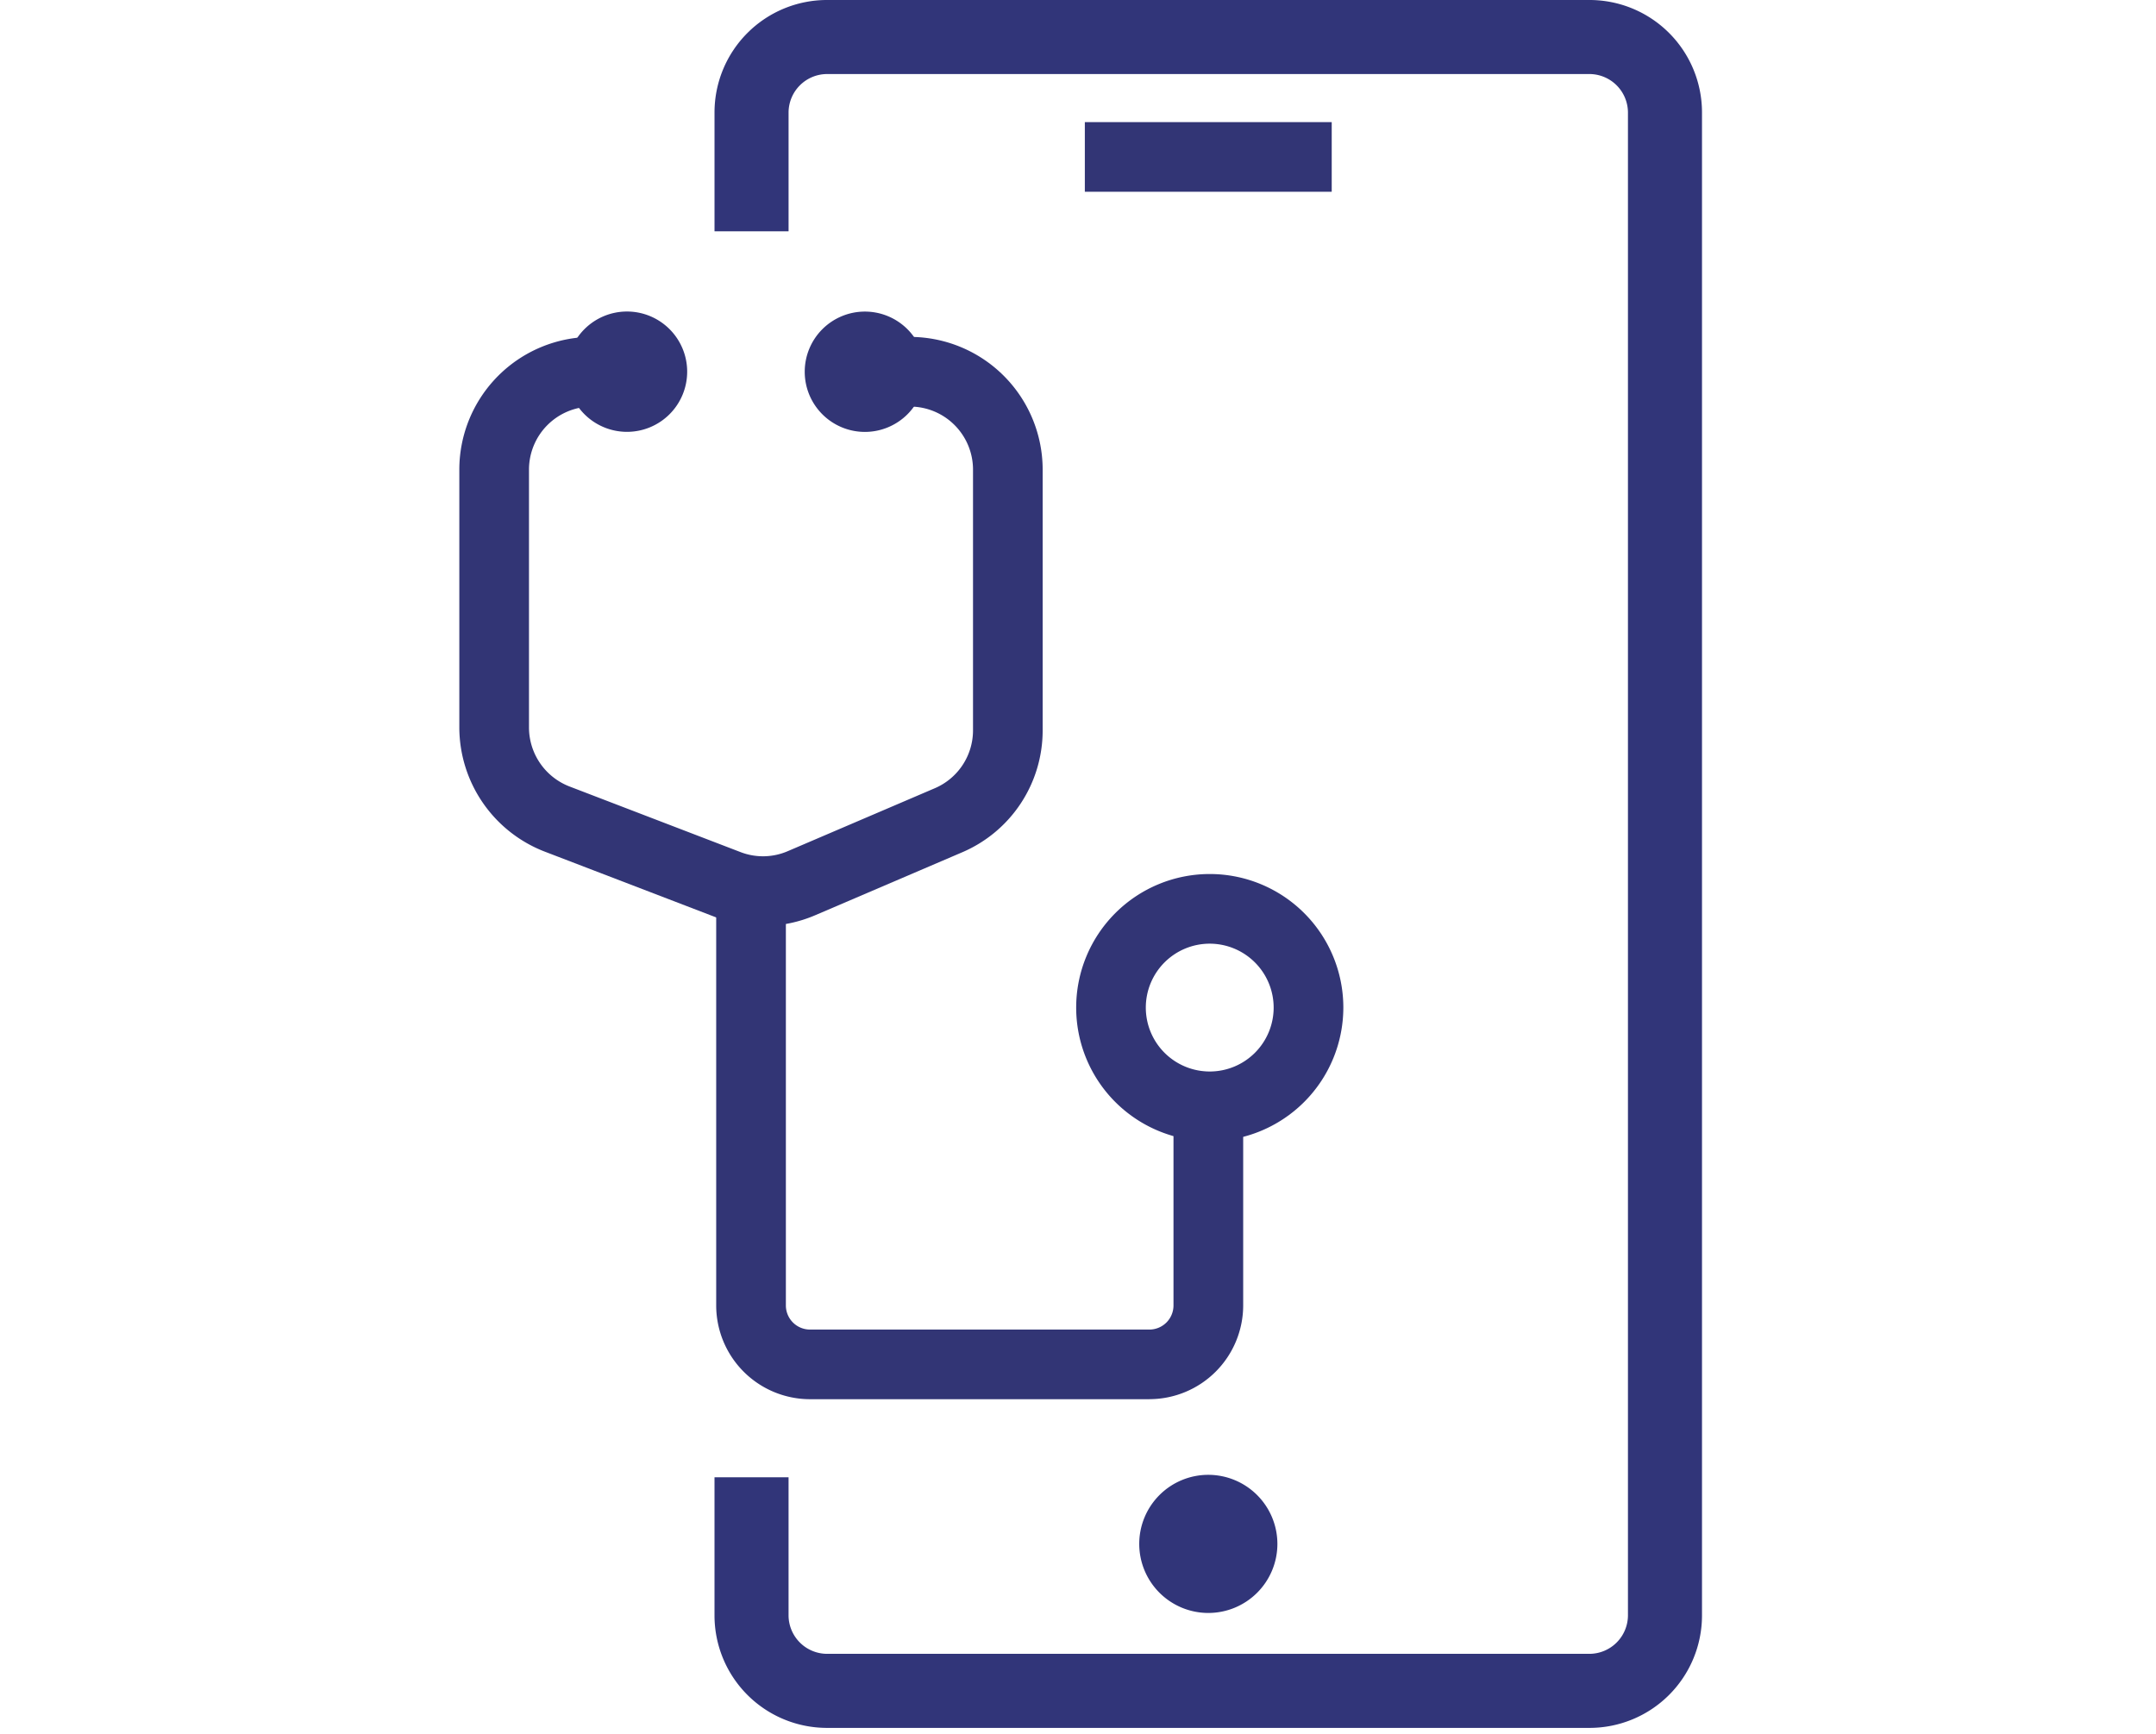<svg viewBox="0 0 230 185" height="185" width="230" xmlns:xlink="http://www.w3.org/1999/xlink" xmlns="http://www.w3.org/2000/svg">
  <defs>
    <clipPath id="clip-path">
      <rect fill="none" height="184.36" width="132.573" data-name="Rectangle 1286" id="Rectangle_1286"></rect>
    </clipPath>
  </defs>
  <g transform="translate(-651 -3678)" data-name="Groupe 1595" id="Groupe_1595">
    <rect fill="#fff" transform="translate(651 3678)" height="185" width="230" data-name="Rectangle 1404" id="Rectangle_1404"></rect>
    <g transform="translate(700 3678)" data-name="Groupe 1509" id="Groupe_1509">
      <g clip-path="url(#clip-path)" transform="translate(0 0)" data-name="Groupe 1489" id="Groupe_1489">
        <path fill="#323575" transform="translate(0 20.471)" d="M32.4,78.328a14.2,14.2,0,0,1-5.077-.945l-18.24-7A14.235,14.235,0,0,1,0,57.168V29.626a14.168,14.168,0,0,1,14.152-14.15H16.54v7.433H14.152a6.727,6.727,0,0,0-6.72,6.717V57.168a6.757,6.757,0,0,0,4.311,6.271l18.242,7a6.664,6.664,0,0,0,5.052-.093l15.683-6.713A6.716,6.716,0,0,0,54.8,57.456V29.626a6.727,6.727,0,0,0-6.72-6.717H45.4V15.476h2.68A14.168,14.168,0,0,1,62.23,29.626V57.456a14.135,14.135,0,0,1-8.582,13.009L37.965,77.181A14.13,14.13,0,0,1,32.4,78.328" data-name="Tracé 491" id="Tracé_491"></path>
        <path fill="#323575" transform="translate(15.603 54.143)" d="M58.013,95.147H21.8a10.015,10.015,0,0,1-10-10V40.933h7.433v44.21A2.576,2.576,0,0,0,21.8,87.717H58.013a2.574,2.574,0,0,0,2.571-2.574V66.181h7.435V85.143a10.017,10.017,0,0,1-10.006,10" data-name="Tracé 492" id="Tracé_492"></path>
        <path fill="#323575" transform="translate(37.472 53.106)" d="M42.582,68.649A14.25,14.25,0,1,1,56.834,54.4a14.267,14.267,0,0,1-14.252,14.25m0-21.069A6.819,6.819,0,1,0,49.4,54.4a6.827,6.827,0,0,0-6.819-6.819" data-name="Tracé 493" id="Tracé_493"></path>
        <path fill="#313579" transform="translate(15.503 0)" d="M105.1,0H23.685A12,12,0,0,0,11.721,11.967V24.679h7.9V11.967A4.119,4.119,0,0,1,23.685,7.9H105.1a4.119,4.119,0,0,1,4.065,4.065V172.393a4.119,4.119,0,0,1-4.065,4.065H23.685a4.119,4.119,0,0,1-4.065-4.065V157.621h-7.9v14.772A12,12,0,0,0,23.685,184.36H105.1a12,12,0,0,0,11.964-11.967V11.967A12,12,0,0,0,105.1,0" data-name="Tracé 494" id="Tracé_494"></path>
        <rect fill="#323575" transform="translate(66.729 13.03)" height="7.43" width="26.337" data-name="Rectangle 1285" id="Rectangle_1285"></rect>
        <path fill="#313579" transform="translate(41.303 89.611)" d="M38.6,67.748a7.369,7.369,0,1,0,7.368,7.368A7.378,7.378,0,0,0,38.6,67.748" data-name="Tracé 495" id="Tracé_495"></path>
        <path fill="#323575" transform="translate(6.531 18.928)" d="M17.776,20.73a6.419,6.419,0,1,1-6.42-6.42,6.42,6.42,0,0,1,6.42,6.42" data-name="Tracé 496" id="Tracé_496"></path>
        <path fill="#323575" transform="translate(20.986 18.932)" d="M28.7,20.733a6.419,6.419,0,1,1-6.42-6.42,6.42,6.42,0,0,1,6.42,6.42" data-name="Tracé 497" id="Tracé_497"></path>
      </g>
    </g>
  </g>
</svg>

